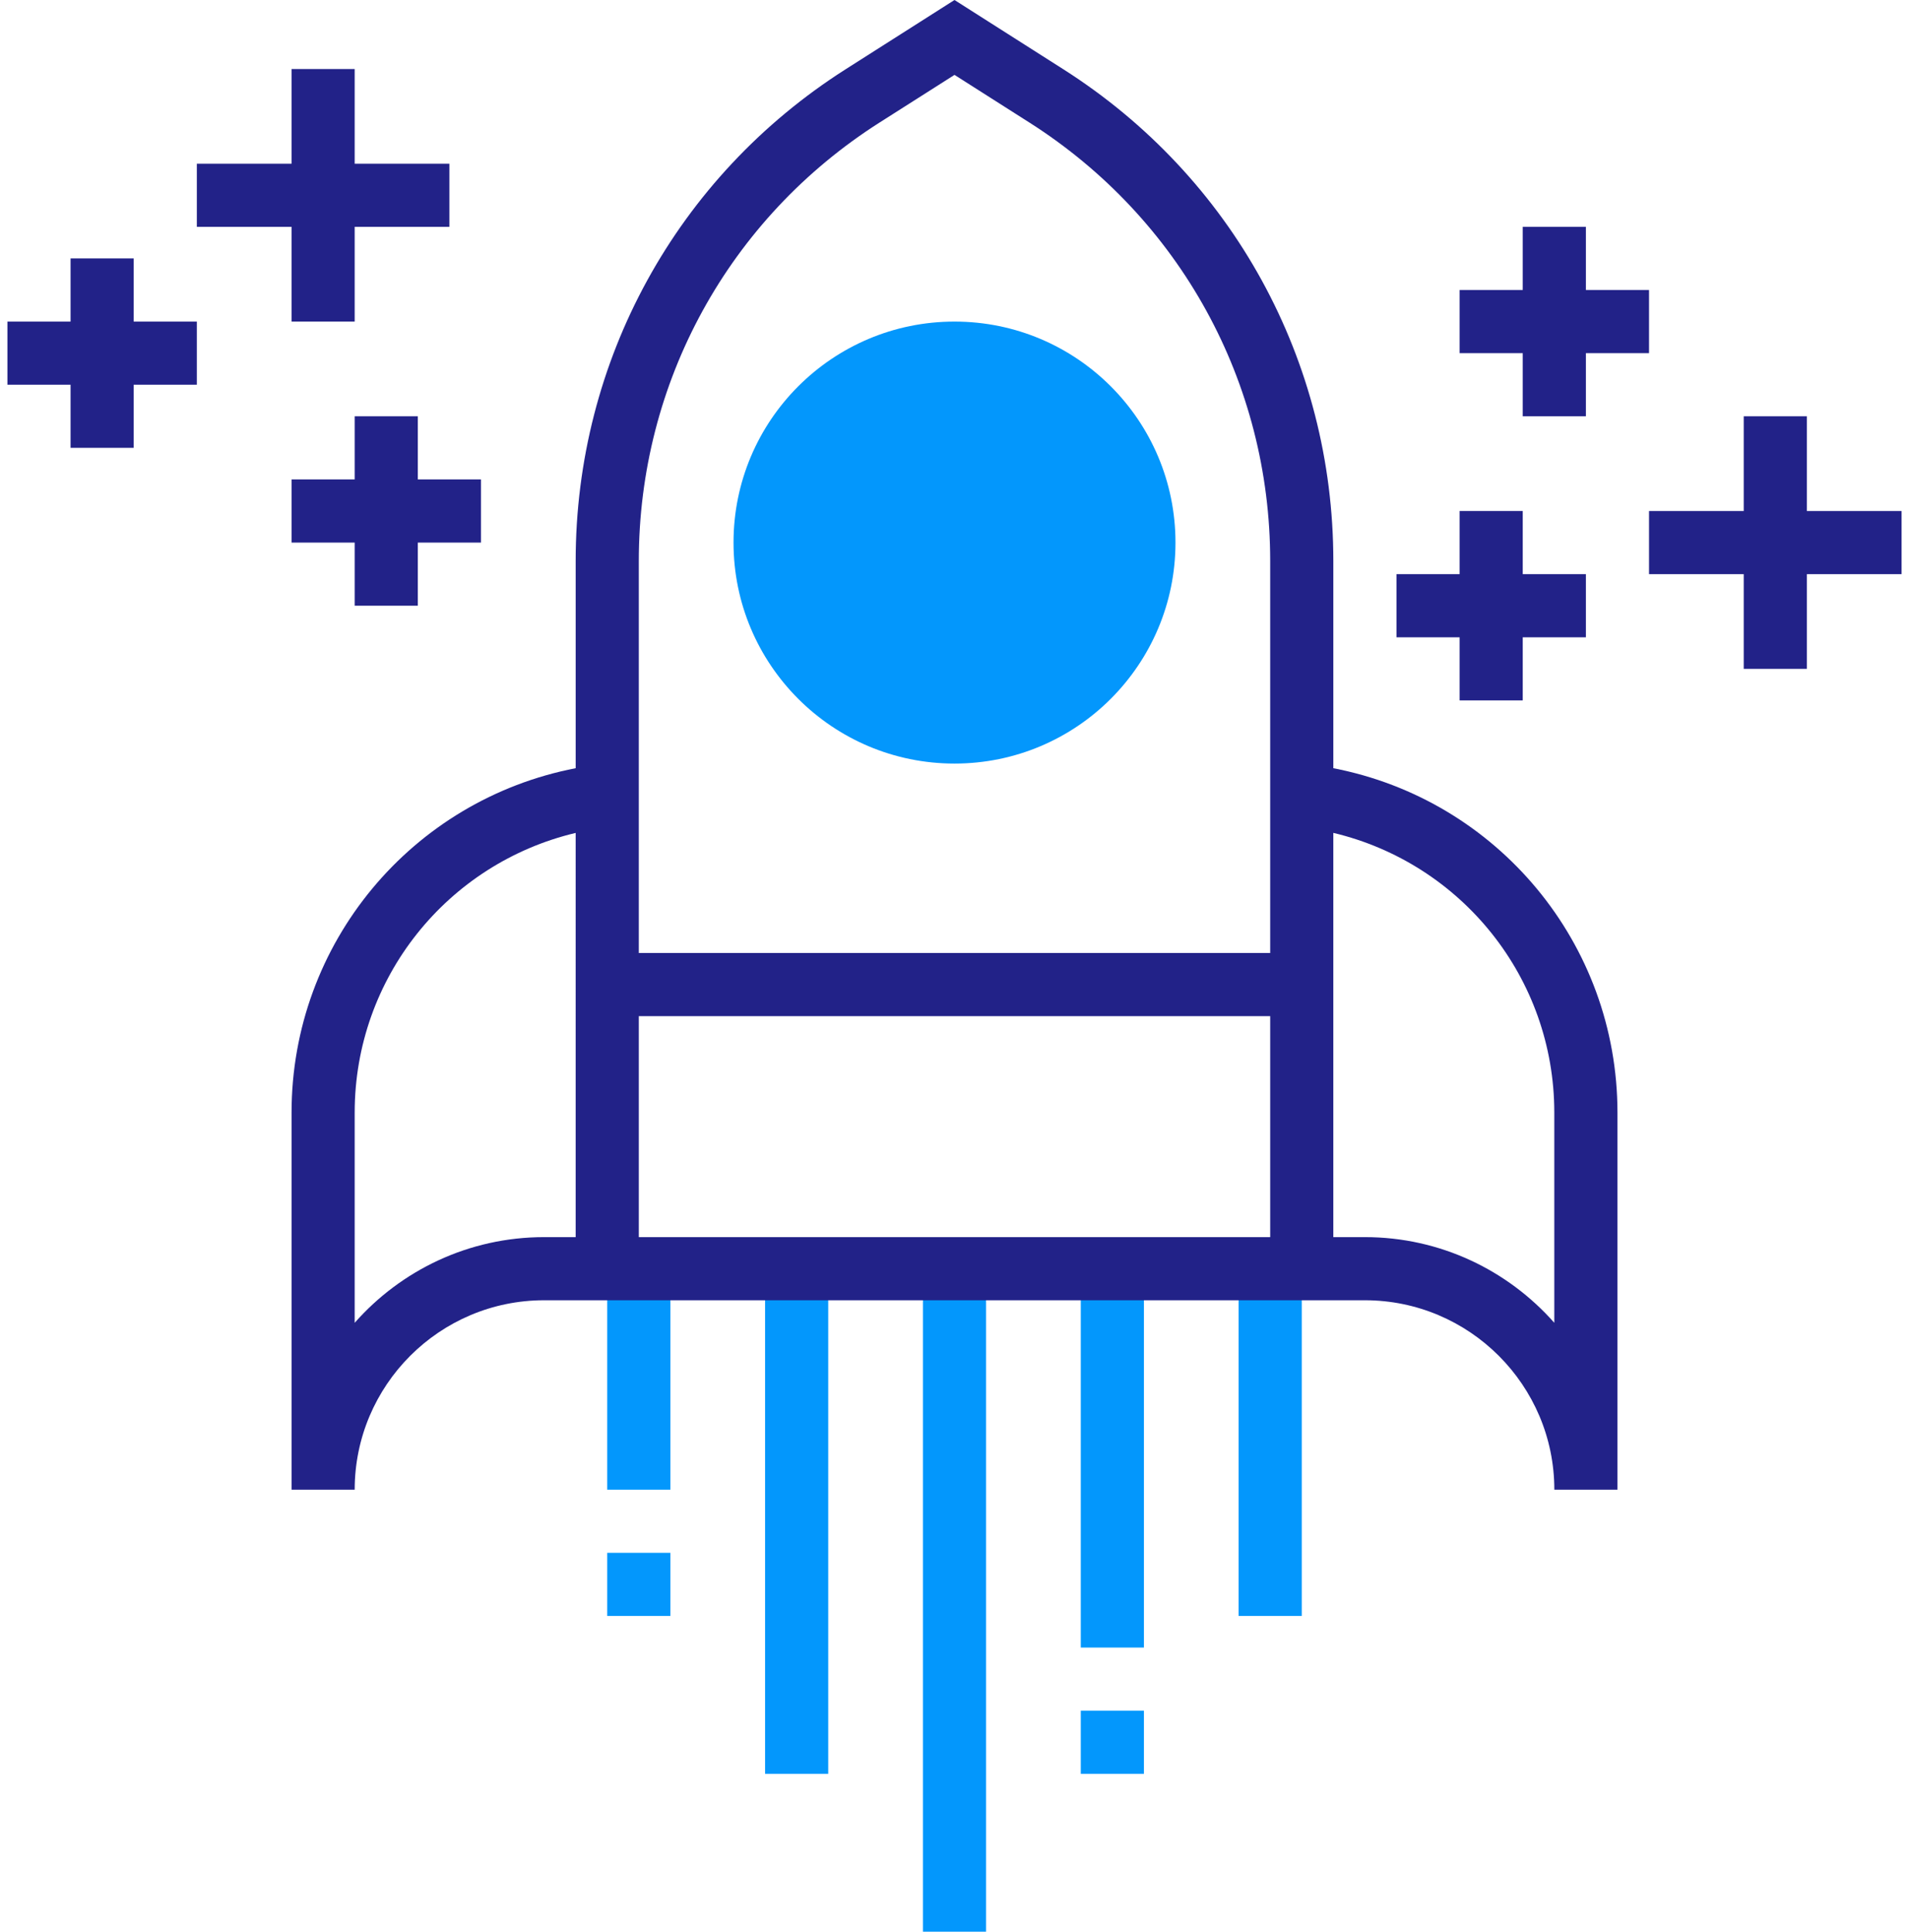 <svg xmlns="http://www.w3.org/2000/svg" width="169" height="171" viewBox="198.965 27.885 169 171"><path fill="#0397FC" d="M280.67 140.196h5.59v58.689h-5.59zM266.696 140.196h5.59v44.716h-5.59zM252.722 165.348h5.59v5.589h-5.59zM252.722 140.196h5.59v19.563h-5.59zM294.644 179.323h5.59v5.59h-5.59zM294.644 140.196h5.59v33.537h-5.59zM308.617 140.196h5.59v30.741h-5.59z"/><circle fill="#0397FC" cx="283.465" cy="75.916" r="19.563"/><path fill="#222288" d="M317.002 95.89V77.548c0-17.732-8.929-34.001-23.889-43.523l-9.648-6.14-9.647 6.137c-14.96 9.524-23.89 25.793-23.89 43.525V95.89c-14.499 2.8-25.152 15.479-25.152 30.488v33.38h5.589c0-9.248 7.521-16.769 16.769-16.769h72.664c9.247 0 16.769 7.521 16.769 16.769h5.589v-33.38c-.001-15.008-10.654-27.688-25.154-30.488zm-40.183-57.15l6.646-4.226 6.646 4.229c13.337 8.488 21.302 22.996 21.302 38.805v34.7h-55.896v-34.7c0-15.81 7.965-30.318 21.302-38.808zm-29.686 98.66c-6.671 0-12.669 2.938-16.769 7.585v-18.606c0-11.936 8.22-22.067 19.563-24.761V137.4h-2.794zm8.384 0v-19.563h55.896V137.4h-55.896zm81.048 7.585c-4.101-4.646-10.098-7.585-16.769-7.585h-2.795v-35.786c11.345 2.697 19.563 12.829 19.563 24.762v18.609h.001zM210.8 50.762h-5.588v5.59h-5.59v5.59h5.59v5.589h5.588v-5.589h5.59v-5.59h-5.59zM224.775 56.352h5.589v-8.384h8.385v-5.59h-8.385v-8.384h-5.589v8.384h-8.385v5.59h8.385zM235.954 81.505v-5.59h5.589v-5.59h-5.589v-5.588h-5.59v5.588h-5.589v5.59h5.589v5.59zM333.77 64.737h5.591v-5.59h5.589v-5.59h-5.589v-5.589h-5.591v5.589h-5.589v5.59h5.589zM367.308 73.121h-8.384v-8.384h-5.59v8.384h-8.384v5.589h8.384v8.385h5.59V78.71h8.384z"/><path fill="#222288" d="M328.181 89.889h5.589v-5.588h5.591V78.71h-5.591v-5.589h-5.589v5.589h-5.589v5.591h5.589z"/></svg>